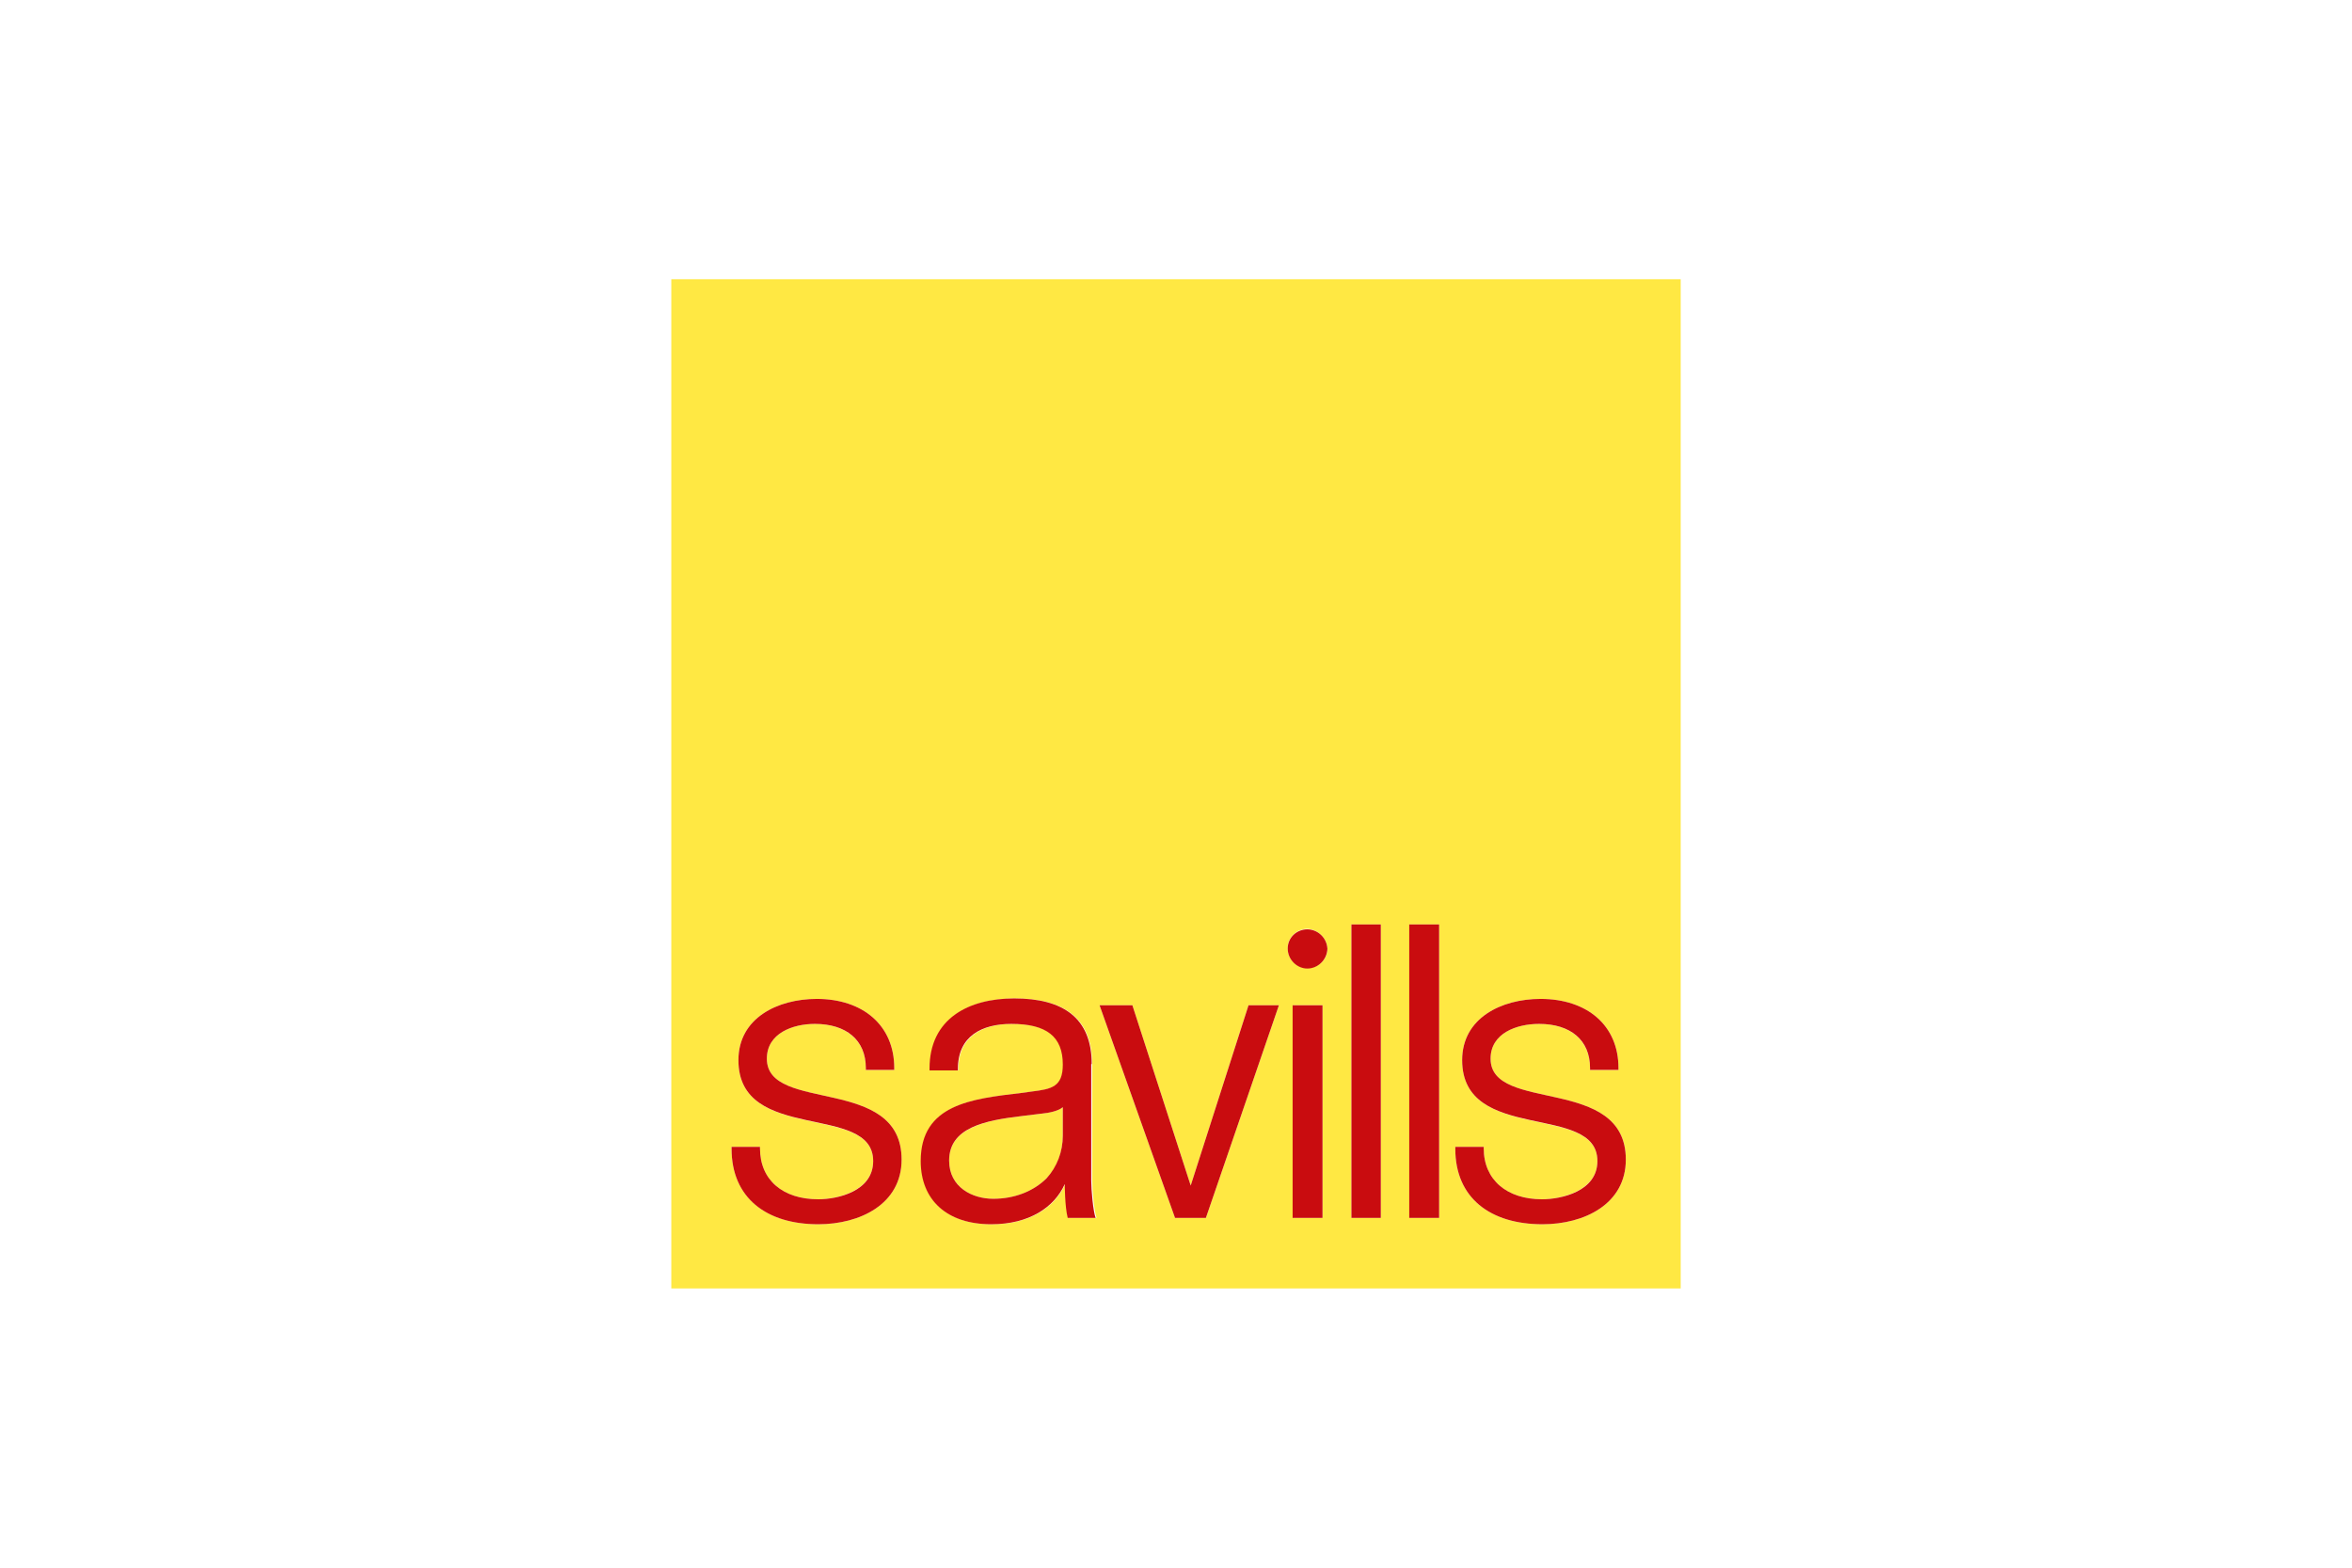 <?xml version="1.0" encoding="utf-8"?>
<!-- Generator: Adobe Illustrator 25.2.1, SVG Export Plug-In . SVG Version: 6.00 Build 0)  -->
<svg version="1.1" id="Layer_1" xmlns="http://www.w3.org/2000/svg" xmlns:xlink="http://www.w3.org/1999/xlink" x="0px" y="0px"
	 viewBox="0 0 480 320" style="enable-background:new 0 0 480 320;" xml:space="preserve">
<style type="text/css">
	.st0{fill:#FD9C2D;}
	.st1{fill:#A3A39F;}
	.st2{fill:#9C9A9A;}
	.st3{fill:#98D4E8;}
	.st4{fill:#002C55;}
	.st5{fill:#5D6770;}
	.st6{fill:#3D1152;}
	.st7{fill:url(#SVGID_1_);}
	.st8{fill:#FFFFFF;}
	.st9{fill:url(#SVGID_2_);}
	.st10{fill:#747474;}
	.st11{fill:#3B4757;}
	.st12{fill:#0063A9;}
	.st13{fill:#E3E3E3;}
	.st14{fill:#EA548C;}
	.st15{fill:#814997;}
	.st16{fill:#1D71B8;}
	.st17{fill:#153D69;}
	.st18{fill:#99C54F;}
	.st19{fill:#A8A7AC;}
	.st20{fill:#D8D9DC;}
	.st21{fill:#2A244C;}
	.st22{fill:#B42223;}
	.st23{fill-rule:evenodd;clip-rule:evenodd;fill:#2A244C;}
	.st24{fill-rule:evenodd;clip-rule:evenodd;fill:#B42223;}
	.st25{fill-rule:evenodd;clip-rule:evenodd;fill:#8B8B8B;}
	.st26{fill:#00549F;}
	.st27{fill:#203769;}
	.st28{fill:#0098C3;}
	.st29{fill:#7F8687;}
	.st30{fill:#4D5858;}
	.st31{fill:#C10230;}
	.st32{fill:#1D3056;}
	.st33{fill:#FFE843;}
	.st34{fill:#C80C0F;}
	.st35{fill:#C90C0F;}
	.st36{clip-path:url(#SVGID_4_);fill:url(#SVGID_5_);}
	.st37{clip-path:url(#SVGID_7_);fill:url(#SVGID_8_);}
	.st38{clip-path:url(#SVGID_10_);fill:url(#SVGID_11_);}
	.st39{clip-path:url(#SVGID_13_);fill:url(#SVGID_14_);}
	.st40{clip-path:url(#SVGID_16_);fill:url(#SVGID_17_);}
	.st41{clip-path:url(#SVGID_19_);fill:url(#SVGID_20_);}
	.st42{clip-path:url(#SVGID_22_);fill:url(#SVGID_23_);}
	.st43{fill:#C71777;}
	.st44{fill:#A1BC34;}
	.st45{fill:#84AB1C;}
	.st46{clip-path:url(#SVGID_25_);fill:url(#SVGID_26_);}
	.st47{fill:#E0046F;}
	.st48{fill:#7BC5BF;}
	.st49{fill:#002956;}
	.st50{fill:#7BA0C4;}
	.st51{fill:#ED7E23;}
	.st52{fill:none;stroke:#ED7E23;stroke-width:0.162;stroke-miterlimit:10;}
	.st53{fill:#DC1177;}
	.st54{fill:#2098D4;}
	.st55{fill:#86BC40;}
	.st56{fill:#73787A;}
	.st57{fill:#0F4C81;}
	.st58{fill:#54ABF4;}
	.st59{fill:#833D12;}
	.st60{fill:#838382;}
	.st61{fill:#EE721C;}
	.st62{fill:#95C11F;}
	.st63{fill:#163072;}
	.st64{fill:#FFCF21;}
	.st65{fill:#EF7918;}
	.st66{fill:#746C54;}
	.st67{fill:#55565A;}
	.st68{fill:url(#SVGID_27_);}
	.st69{fill:#E2231A;}
	.st70{fill:url(#SVGID_28_);}
	.st71{fill:url(#SVGID_29_);}
	.st72{fill:url(#SVGID_30_);}
	.st73{fill:url(#SVGID_31_);}
	.st74{fill:url(#SVGID_32_);}
	.st75{fill:url(#SVGID_33_);}
	.st76{fill:url(#SVGID_34_);}
	.st77{fill:#19114A;}
	.st78{fill:#A29060;}
	.st79{fill:#002A54;}
	.st80{fill:#B2CFD6;}
	.st81{fill:#196D76;}
	.st82{fill:#B1CA07;}
	.st83{fill:#666666;}
	.st84{fill:url(#SVGID_35_);}
	.st85{fill:url(#SVGID_36_);}
	.st86{fill:url(#SVGID_37_);}
	.st87{fill:url(#SVGID_38_);}
	.st88{fill:url(#SVGID_39_);}
	.st89{fill:url(#SVGID_40_);}
	.st90{fill:url(#SVGID_41_);}
	.st91{fill:url(#SVGID_42_);}
	.st92{fill:url(#SVGID_43_);}
	.st93{fill:url(#SVGID_44_);}
	.st94{fill:url(#SVGID_45_);}
	.st95{fill:url(#SVGID_46_);}
	.st96{fill:url(#SVGID_47_);}
	.st97{fill:url(#SVGID_48_);}
	.st98{fill:url(#SVGID_49_);}
	.st99{fill:url(#SVGID_50_);}
	.st100{fill:url(#SVGID_51_);}
	.st101{fill:url(#SVGID_52_);}
	.st102{fill:#EF6192;}
	.st103{fill:#EE8700;}
	.st104{fill:#1D1D1B;}
	.st105{fill:#898A8D;}
	.st106{fill:#FFC600;}
	.st107{fill:#6B6B6A;}
	.st108{fill:#C0D241;}
	.st109{fill:#1D2D51;}
	.st110{fill-rule:evenodd;clip-rule:evenodd;fill:url(#SVGID_53_);}
	.st111{fill-rule:evenodd;clip-rule:evenodd;fill:url(#SVGID_54_);}
	.st112{fill-rule:evenodd;clip-rule:evenodd;fill:url(#SVGID_55_);}
	.st113{fill-rule:evenodd;clip-rule:evenodd;fill:url(#SVGID_56_);}
	.st114{fill-rule:evenodd;clip-rule:evenodd;fill:url(#SVGID_57_);}
	.st115{fill-rule:evenodd;clip-rule:evenodd;fill:url(#SVGID_58_);}
	.st116{fill-rule:evenodd;clip-rule:evenodd;fill:url(#SVGID_59_);}
	.st117{fill-rule:evenodd;clip-rule:evenodd;fill:url(#SVGID_60_);}
	.st118{fill-rule:evenodd;clip-rule:evenodd;fill:url(#SVGID_61_);}
	.st119{fill-rule:evenodd;clip-rule:evenodd;fill:url(#SVGID_62_);}
	.st120{fill-rule:evenodd;clip-rule:evenodd;fill:url(#SVGID_63_);}
	.st121{fill-rule:evenodd;clip-rule:evenodd;fill:url(#SVGID_64_);}
	.st122{fill-rule:evenodd;clip-rule:evenodd;fill:url(#SVGID_65_);}
	.st123{fill-rule:evenodd;clip-rule:evenodd;fill:url(#SVGID_66_);}
	.st124{fill-rule:evenodd;clip-rule:evenodd;fill:url(#SVGID_67_);}
	.st125{fill-rule:evenodd;clip-rule:evenodd;fill:url(#SVGID_68_);}
	.st126{fill-rule:evenodd;clip-rule:evenodd;fill:url(#SVGID_69_);}
	.st127{fill-rule:evenodd;clip-rule:evenodd;fill:url(#SVGID_70_);}
	.st128{fill-rule:evenodd;clip-rule:evenodd;fill:url(#SVGID_71_);}
	.st129{fill-rule:evenodd;clip-rule:evenodd;fill:url(#SVGID_72_);}
	.st130{fill-rule:evenodd;clip-rule:evenodd;fill:url(#SVGID_73_);}
	.st131{fill-rule:evenodd;clip-rule:evenodd;fill:url(#SVGID_74_);}
	.st132{fill-rule:evenodd;clip-rule:evenodd;fill:url(#SVGID_75_);}
	.st133{fill-rule:evenodd;clip-rule:evenodd;fill:url(#SVGID_76_);}
	.st134{fill-rule:evenodd;clip-rule:evenodd;fill:url(#SVGID_77_);}
	.st135{fill-rule:evenodd;clip-rule:evenodd;fill:url(#SVGID_78_);}
	.st136{fill-rule:evenodd;clip-rule:evenodd;fill:url(#SVGID_79_);}
	.st137{fill-rule:evenodd;clip-rule:evenodd;fill:url(#SVGID_80_);}
	.st138{fill-rule:evenodd;clip-rule:evenodd;fill:url(#SVGID_81_);}
	.st139{fill-rule:evenodd;clip-rule:evenodd;fill:url(#SVGID_82_);}
	.st140{fill-rule:evenodd;clip-rule:evenodd;fill:url(#SVGID_83_);}
	.st141{fill-rule:evenodd;clip-rule:evenodd;fill:url(#SVGID_84_);}
	.st142{fill-rule:evenodd;clip-rule:evenodd;fill:url(#SVGID_85_);}
	.st143{fill-rule:evenodd;clip-rule:evenodd;fill:url(#SVGID_86_);}
	.st144{fill-rule:evenodd;clip-rule:evenodd;fill:url(#SVGID_87_);}
	.st145{fill-rule:evenodd;clip-rule:evenodd;fill:url(#SVGID_88_);}
	.st146{fill-rule:evenodd;clip-rule:evenodd;fill:url(#SVGID_89_);}
	.st147{fill-rule:evenodd;clip-rule:evenodd;fill:url(#SVGID_90_);}
	.st148{fill-rule:evenodd;clip-rule:evenodd;fill:url(#SVGID_91_);}
	.st149{fill-rule:evenodd;clip-rule:evenodd;fill:url(#SVGID_92_);}
	.st150{fill-rule:evenodd;clip-rule:evenodd;fill:url(#SVGID_93_);}
	.st151{fill-rule:evenodd;clip-rule:evenodd;fill:url(#SVGID_94_);}
	.st152{fill-rule:evenodd;clip-rule:evenodd;fill:url(#SVGID_95_);}
	.st153{fill-rule:evenodd;clip-rule:evenodd;fill:url(#SVGID_96_);}
	.st154{fill-rule:evenodd;clip-rule:evenodd;fill:url(#SVGID_97_);}
	.st155{fill:url(#SVGID_98_);}
	.st156{fill:url(#SVGID_99_);}
	.st157{fill:url(#SVGID_100_);}
	.st158{fill:url(#SVGID_101_);}
	.st159{fill:url(#SVGID_102_);}
	.st160{fill:url(#SVGID_103_);}
	.st161{fill:url(#SVGID_104_);}
	.st162{fill:url(#SVGID_105_);}
	.st163{fill:url(#SVGID_106_);}
	.st164{fill:url(#SVGID_107_);}
</style>
<g>
	<g>
		<path class="st33" d="M208.6,227.8c-7.7,0.9-14.9,2.5-14.9,9.1c0,5.5,4.8,7.8,9,7.8c4.4,0,8.2-1.5,10.9-4.2
			c2.2-2.3,3.3-5.4,3.3-8.7c0,0,0-4.5,0-5.8c-0.9,0.8-3.1,1.2-4.2,1.3L208.6,227.8z"/>
		<path class="st33" d="M343,57H137v206h206V57z M167,249.9c-10.5,0-17.7-5.4-17.7-15.4v-0.4h5.8v0.3c0,6.6,4.8,10.4,11.9,10.4
			c3.9,0,11.2-1.7,11.2-7.8c0-11.9-27.5-3.5-27.5-20.6c0-8.6,8-12.5,16-12.5c9.4,0,15.8,5.4,15.8,14.1v0.4h-5.8V218
			c0-5.6-4-9-10.4-9c-4.5,0-9.8,1.9-9.8,7.1c0,11.2,27.5,3.3,27.5,20.6C184,245.8,175.5,249.9,167,249.9z M218,248.6
			c-0.6-2.3-0.6-6.9-0.6-6.9c-2.2,4.8-7.2,8.2-15,8.2c-9,0-14.4-4.9-14.4-12.9c0-11.6,10.4-12.7,20.5-13.9l2.2-0.3
			c4.1-0.5,6.3-1,6.3-5.5c0-5.8-3.3-8.3-10.5-8.3c-6,0-10.9,2.6-10.9,9.1v0.4h-5.8v-0.4c0-10.2,8.1-14.3,17.3-14.3
			c10,0,15.8,4,15.8,13.4v23.7c0,2,0.4,6.4,0.9,7.7H218z M246.1,248.6h-6.3l-15.4-43.4h6.7L243,242l11.8-36.8h5.7h0.5L246.1,248.6z
			 M269.9,248.6h-6v-43.4h5.6h0.4V248.6z M270.9,193.7C270.9,193.7,270.8,193.7,270.9,193.7c0,2.2-1.9,3.9-4.1,3.9
			c-2.2,0-4-1.8-4-4.1c0-2.2,1.9-3.9,4-3.9C268.9,189.7,270.8,191.4,270.9,193.7c0-0.1,0-0.1,0-0.1V193.7z M281.8,248.6h-6v-59.9
			h5.6h0.4V248.6z M293.7,248.6h-6v-59.9h5.6h0.4V248.6z M314.8,249.9c-10.7,0-17.8-5.4-17.8-15.4v-0.4h5.8v0.3
			c0,6.6,4.9,10.4,11.9,10.4c3.9,0,11.3-1.7,11.3-7.8c0-11.9-27.6-3.5-27.6-20.6c0-8.6,8-12.5,16-12.5c9.5,0,15.9,5.4,15.9,14.1v0.4
			h-5.8V218c0-5.6-4-9-10.4-9c-4.6,0-9.9,1.9-9.9,7.1c0,11.2,27.6,3.3,27.6,20.6C331.8,245.8,323.3,249.9,314.8,249.9z"/>
	</g>
	<path class="st34" d="M270.9,193.7v-0.1C270.9,193.6,270.8,193.6,270.9,193.7C270.8,193.7,270.9,193.7,270.9,193.7z"/>
	<g>
		<path class="st35" d="M156.5,216.1c0-5.2,5.3-7.1,9.8-7.1c6.4,0,10.4,3.3,10.4,9v0.4h5.8V218c0-8.7-6.4-14.1-15.8-14.1
			c-8,0-16,3.9-16,12.5c0,17.1,27.5,8.6,27.5,20.6c0,6.2-7.3,7.8-11.2,7.8c-7.2,0-11.9-3.9-11.9-10.4v-0.3h-5.8v0.4
			c0,10,7.1,15.4,17.7,15.4c8.5,0,17-4.1,17-13.2C184,219.4,156.5,227.3,156.5,216.1z"/>
		<path class="st35" d="M222.8,217.2c0-9.4-5.8-13.4-15.8-13.4c-9.3,0-17.3,4.1-17.3,14.3v0.4h5.8v-0.4c0-6.6,4.9-9.1,10.9-9.1
			c7.2,0,10.5,2.6,10.5,8.3c0,4.5-2.2,5-6.3,5.5l-2.2,0.3c-10.1,1.2-20.5,2.3-20.5,13.9c0,8,5.4,12.9,14.4,12.9
			c7.8,0,12.9-3.5,15-8.2c0,0,0,4.6,0.6,6.9h5.7c-0.5-1.3-0.9-5.7-0.9-7.7V217.2z M216.9,231.8c0,3.3-1.2,6.4-3.3,8.7
			c-2.7,2.7-6.6,4.2-10.9,4.2c-4.2,0-9-2.3-9-7.8c0-6.7,7.2-8.2,14.9-9.1l4.1-0.5c1.2-0.1,3.3-0.5,4.2-1.3
			C216.9,227.3,216.9,231.8,216.9,231.8z"/>
		<polygon class="st35" points="254.8,205.2 243,242 231.1,205.2 224.4,205.2 239.8,248.6 246.1,248.6 261,205.2 260.5,205.2 		"/>
		<path class="st35" d="M266.8,189.7c-2.2,0-4,1.7-4,3.9c0,2.3,1.9,4.1,4,4.1c2.1,0,4-1.7,4.1-4
			C270.8,191.4,268.9,189.7,266.8,189.7z"/>
		<polygon class="st35" points="263.8,205.2 263.8,248.6 269.9,248.6 269.9,205.2 269.5,205.2 		"/>
		<polygon class="st35" points="275.8,188.7 275.8,248.6 281.8,248.6 281.8,188.7 281.4,188.7 		"/>
		<polygon class="st35" points="287.6,188.7 287.6,248.6 293.7,248.6 293.7,188.7 293.3,188.7 		"/>
		<path class="st35" d="M304.2,216.1c0-5.2,5.3-7.1,9.9-7.1c6.4,0,10.4,3.3,10.4,9v0.4h5.8V218c0-8.7-6.4-14.1-15.9-14.1
			c-8,0-16,3.9-16,12.5c0,17.1,27.6,8.6,27.6,20.6c0,6.2-7.4,7.8-11.3,7.8c-7.1,0-11.9-3.9-11.9-10.4v-0.3H297v0.4
			c0,10,7.1,15.4,17.8,15.4c8.5,0,17-4.1,17-13.2C331.8,219.4,304.2,227.3,304.2,216.1z"/>
	</g>
</g>
</svg>
